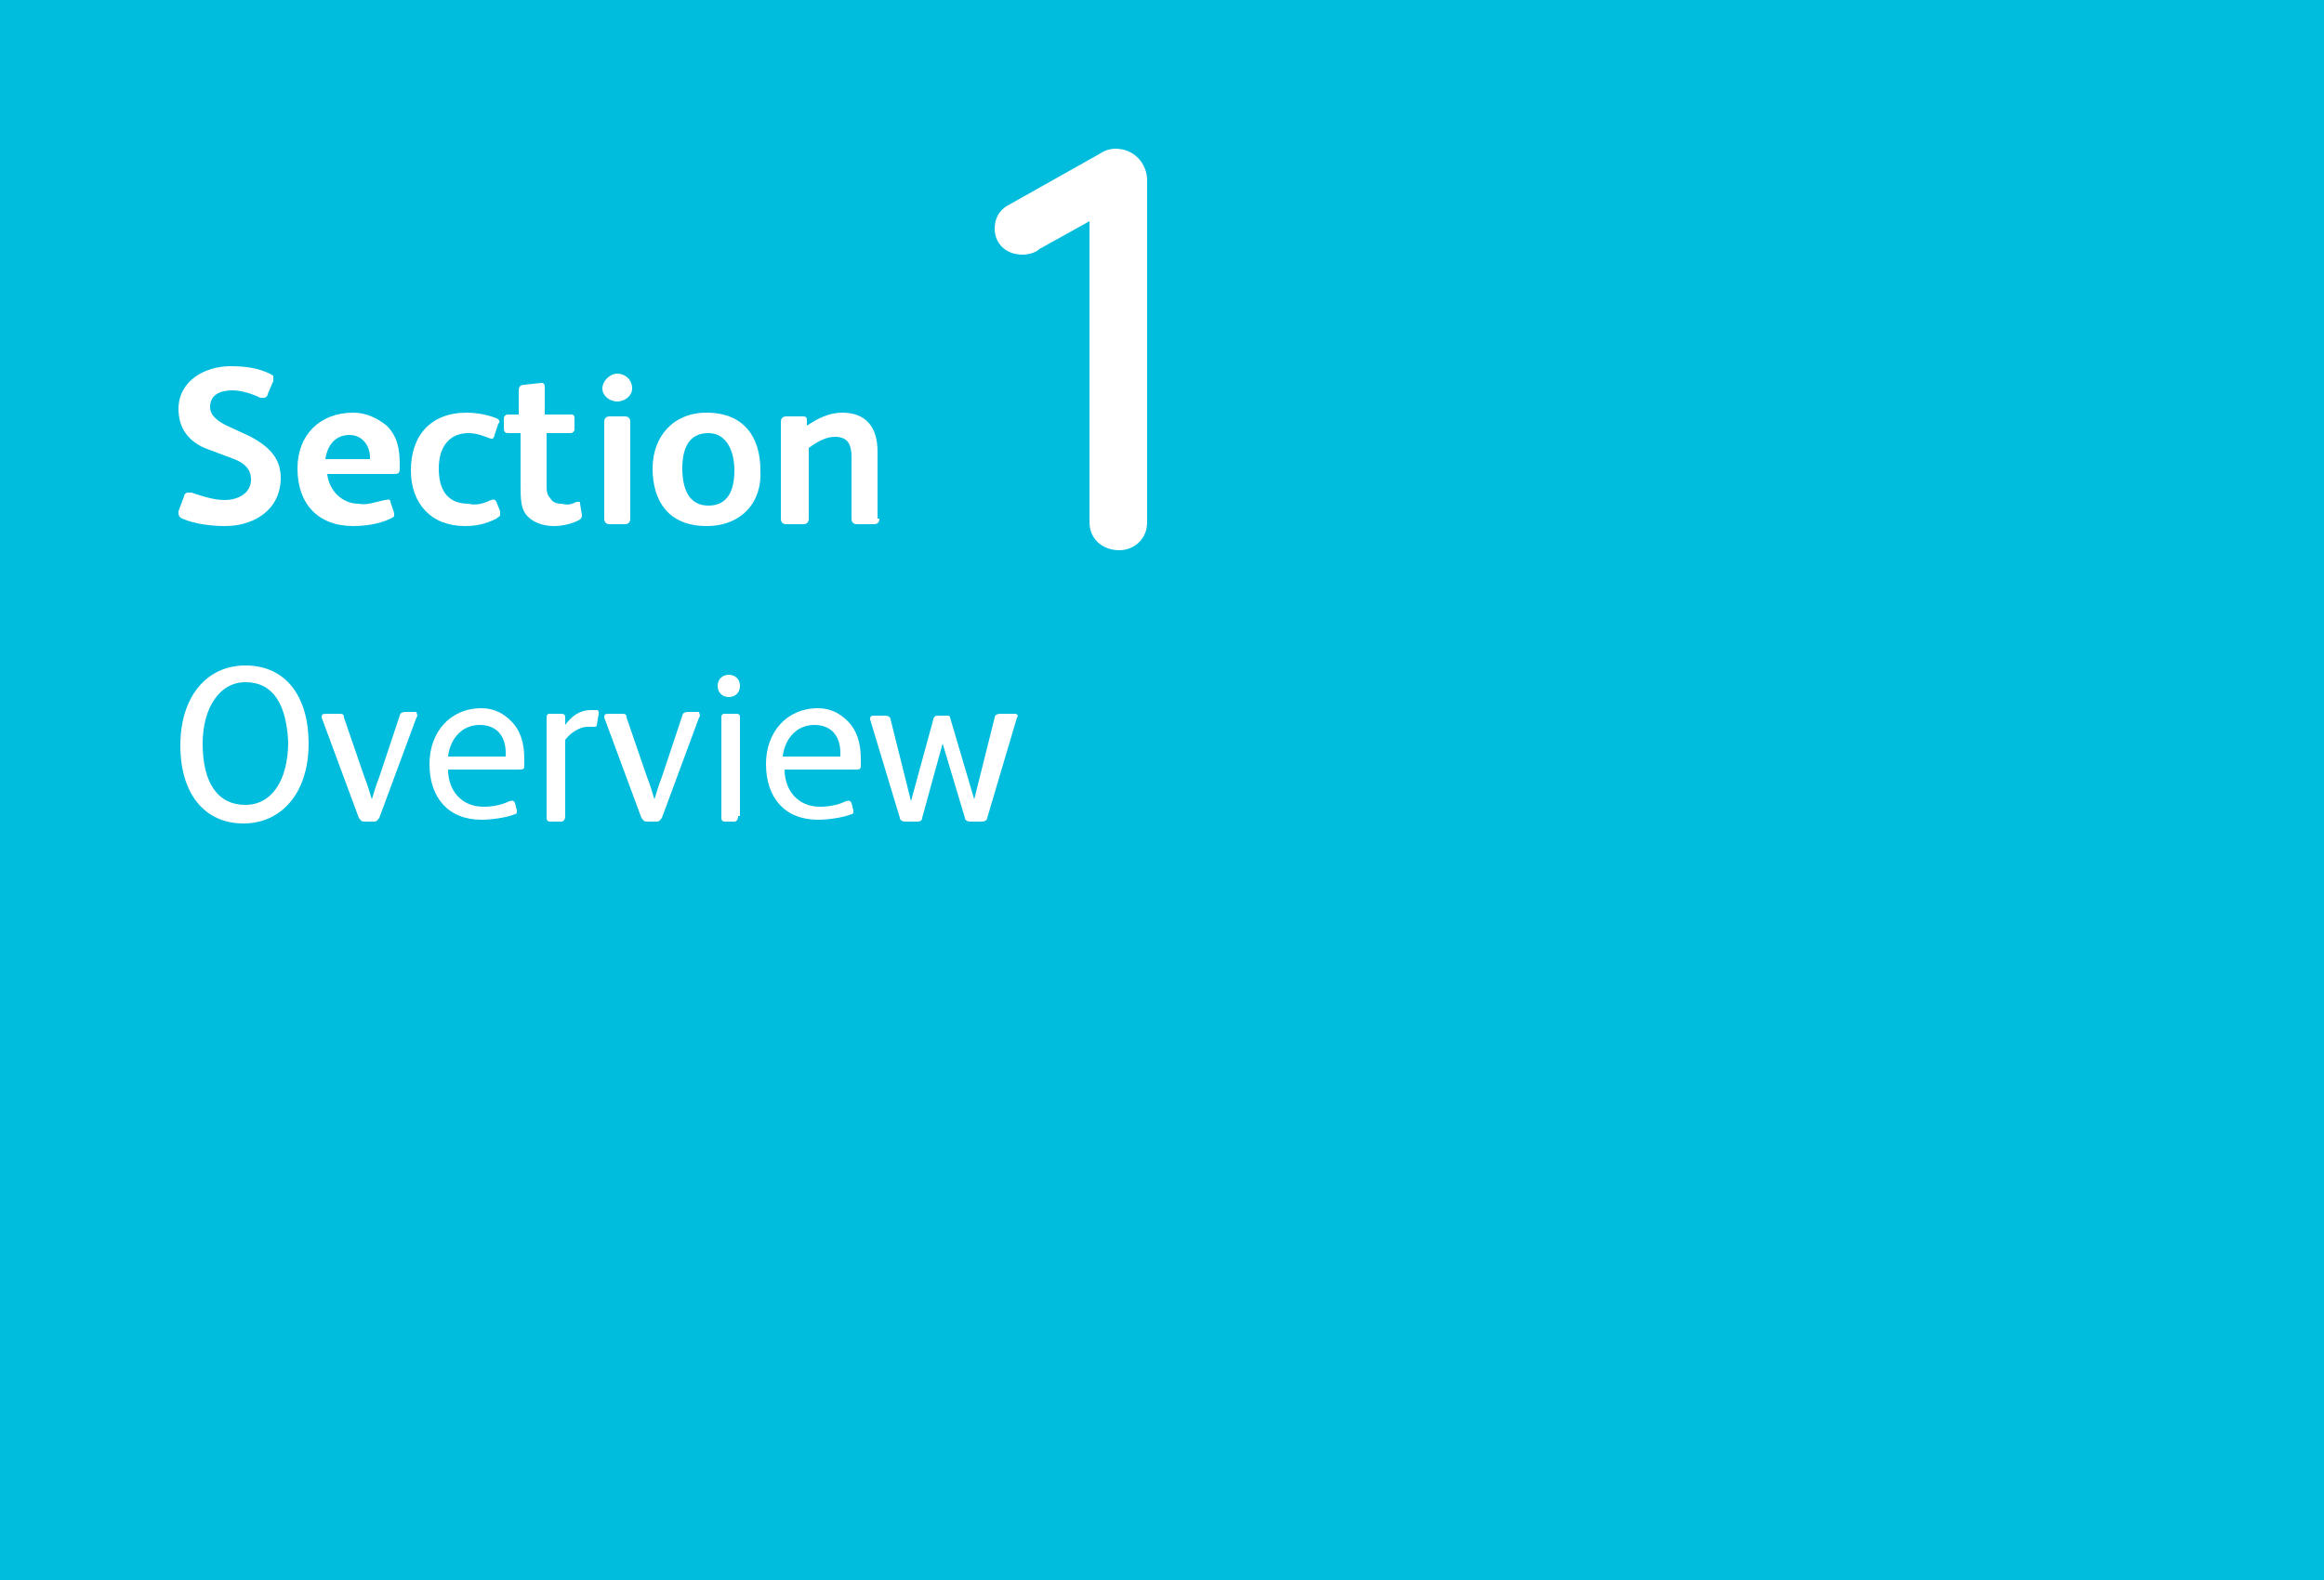<?xml version="1.0" encoding="utf-8"?>
<!-- Generator: Adobe Illustrator 22.1.0, SVG Export Plug-In . SVG Version: 6.00 Build 0)  -->
<svg version="1.1" id="Layer_1" xmlns="http://www.w3.org/2000/svg" xmlns:xlink="http://www.w3.org/1999/xlink" x="0px" y="0px"
	 viewBox="0 0 125 85" style="enable-background:new 0 0 125 85;" xml:space="preserve">
<style type="text/css">
	.st0{fill:#00BCDD;}
	.st1{fill:#FFFFFF;}
</style>
<g>
	<rect class="st0" width="125" height="85"/>
	<g>
		<path class="st1" d="M12.1,28.3c-0.7,0-1.6-0.1-2.3-0.4c-0.2-0.1-0.2-0.2-0.2-0.4l0.3-0.8c0-0.1,0.1-0.2,0.2-0.2c0,0,0.1,0,0.2,0
			c0.6,0.2,1.2,0.4,1.8,0.4c0.6,0,1.4-0.3,1.4-1.1c0-0.6-0.4-0.9-0.9-1.1L11,24.1c-0.9-0.4-1.4-1.1-1.4-2.1c0-1.5,1.4-2.3,2.8-2.3
			c0.8,0,1.5,0.1,2.1,0.4c0.2,0.1,0.2,0.1,0.2,0.2c0,0,0,0.1,0,0.2l-0.3,0.7c0,0.1-0.1,0.2-0.2,0.2c-0.1,0-0.1,0-0.2,0
			C13.6,21.2,13,21,12.5,21c-0.6,0-1.2,0.2-1.2,0.9c0,0.5,0.5,0.8,0.9,1l1.3,0.6c0.9,0.5,1.6,1.1,1.6,2.2
			C15.1,27.4,13.7,28.3,12.1,28.3z"/>
		<path class="st1" d="M20.7,26.9c0.1,0,0.3-0.1,0.3,0.1l0.2,0.6c0,0.1,0,0.1,0,0.1c0,0.1,0,0.1-0.2,0.2c-0.6,0.3-1.4,0.4-2,0.4
			c-1.9,0-3-1.2-3-3.1c0-1.8,1.2-3,3-3c0.7,0,1.3,0.3,1.8,0.7c0.6,0.6,0.7,1.3,0.7,2.1v0.2c0,0.3-0.1,0.3-0.4,0.3h-3.5
			c0.1,0.9,0.8,1.6,1.7,1.6C19.7,27.2,20.2,27,20.7,26.9z M19.9,24.7c0,0,0-0.1,0-0.1c0-0.6-0.4-1.2-1.1-1.2c-0.8,0-1.2,0.6-1.3,1.3
			H19.9z"/>
		<path class="st1" d="M26.4,26.9c0.1,0,0.2-0.1,0.3,0.1l0.2,0.5c0,0.1,0,0.2,0,0.2c0,0.1-0.1,0.1-0.2,0.2c-0.6,0.3-1.1,0.4-1.7,0.4
			c-1.8,0-2.9-1.2-2.9-3c0-1.9,1.1-3.1,3-3.1c0.5,0,1.1,0.1,1.6,0.3c0.2,0.1,0.2,0.2,0.1,0.3l-0.2,0.6c0,0.1-0.1,0.2-0.1,0.2
			c0,0-0.1,0-0.1,0c-0.3-0.1-0.7-0.3-1.2-0.3c-1,0-1.6,0.7-1.6,1.9c0,1.2,0.5,1.9,1.6,1.9C25.6,27.2,26,27.1,26.4,26.9z"/>
		<path class="st1" d="M31,27c0,0,0.1,0,0.1,0c0.1,0,0.1,0,0.1,0.1l0.1,0.6c0,0.1,0,0.2-0.2,0.3c-0.4,0.2-0.9,0.3-1.3,0.3
			c-0.6,0-1.1-0.2-1.4-0.5c-0.4-0.4-0.4-0.9-0.4-1.8v-2.7h-0.6c-0.2,0-0.3,0-0.3-0.3v-0.5c0-0.1,0.1-0.2,0.2-0.2h0.6v-1.3
			c0-0.2,0.1-0.3,0.3-0.3l0.9-0.1c0.2,0,0.2,0.1,0.2,0.3v1.4h1.4c0.1,0,0.2,0,0.2,0.2v0.6c0,0.1-0.1,0.2-0.2,0.2h-1.3v2.7
			c0,0.4,0,0.6,0.2,0.8c0.1,0.2,0.3,0.3,0.6,0.3C30.6,27.2,30.8,27.1,31,27z"/>
		<path class="st1" d="M33.2,21.6c-0.4,0-0.8-0.3-0.8-0.7s0.4-0.8,0.8-0.8c0.4,0,0.8,0.3,0.8,0.8C34,21.3,33.6,21.6,33.2,21.6z
			 M33.9,27.9c0,0.2-0.1,0.3-0.3,0.3h-0.8c-0.2,0-0.3-0.1-0.3-0.3v-5.2c0-0.2,0.1-0.3,0.3-0.3h0.8c0.2,0,0.3,0.1,0.3,0.3V27.9z"/>
		<path class="st1" d="M38,28.3c-2,0-2.9-1.3-2.9-3.1c0-1.7,1.1-3,2.9-3c2,0,2.9,1.3,2.9,3.1C41,27,39.9,28.3,38,28.3z M38.1,23.3
			c-1.1,0-1.4,0.9-1.4,1.9c0,1,0.3,2,1.4,2c1.1,0,1.4-0.9,1.4-1.9S39.1,23.3,38.1,23.3z"/>
		<path class="st1" d="M47.3,27.9c0,0.2-0.1,0.3-0.3,0.3h-0.9c-0.2,0-0.3-0.1-0.3-0.3v-3.3c0-0.7-0.2-1.1-0.9-1.1
			c-0.5,0-1,0.3-1.4,0.6v3.8c0,0.2-0.1,0.3-0.3,0.3h-0.9c-0.2,0-0.3-0.1-0.3-0.3v-5.2c0-0.2,0.1-0.3,0.3-0.3h0.8
			c0.2,0,0.3,0,0.3,0.2l0,0.3c0.6-0.4,1.2-0.7,1.9-0.7c1.3,0,1.9,0.8,1.9,2.1V27.9z"/>
		<path class="st1" d="M13.1,44.3c-2.1,0-3.4-1.6-3.4-4.2c0-2.6,1.4-4.3,3.5-4.3c2.2,0,3.4,1.7,3.4,4.2
			C16.6,42.7,15.1,44.3,13.1,44.3z M13.2,36.7c-1.4,0-2.3,1.4-2.3,3.3c0,2.1,0.8,3.3,2.3,3.3c1.4,0,2.3-1.3,2.3-3.4
			C15.4,37.9,14.7,36.7,13.2,36.7z"/>
		<path class="st1" d="M22.4,38.6l-2,5.4c-0.1,0.1-0.1,0.2-0.3,0.2h-0.5c-0.2,0-0.2-0.1-0.3-0.2l-2-5.4c0-0.1,0-0.2,0.2-0.2h0.7
			c0.2,0,0.3,0,0.3,0.2l1.1,3.2c0.2,0.5,0.3,0.9,0.4,1.2h0c0.1-0.3,0.2-0.7,0.4-1.2l1.1-3.3c0-0.1,0.1-0.2,0.3-0.2h0.6
			C22.4,38.4,22.5,38.5,22.4,38.6z"/>
		<path class="st1" d="M28.2,41.1c0,0.3,0,0.3-0.4,0.3h-3.7c0,1.1,0.7,2,1.9,2c0.5,0,1-0.1,1.4-0.3c0.1,0,0.2-0.1,0.3,0.1l0.1,0.4
			c0,0.1,0,0.2-0.1,0.2c-0.5,0.2-1.3,0.3-1.8,0.3c-1.8,0-2.8-1.2-2.8-3c0-1.7,1.1-3,2.8-3c0.7,0,1.2,0.3,1.6,0.7
			c0.5,0.5,0.7,1.2,0.7,2V41.1z M27.2,40.7v-0.2c0-0.8-0.4-1.5-1.4-1.5c-1,0-1.6,0.8-1.7,1.7H27.2z"/>
		<path class="st1" d="M30.4,38.6l0,0.4c0.3-0.4,0.7-0.8,1.4-0.8c0.1,0,0.2,0,0.3,0c0.1,0,0.1,0.1,0.1,0.2L32.1,39
			c0,0.1-0.1,0.1-0.1,0.1c-0.1,0-0.2,0-0.4,0c-0.4,0-0.9,0.3-1.2,0.7v4.1c0,0.2-0.1,0.3-0.2,0.3h-0.6c-0.2,0-0.2-0.1-0.2-0.3v-5.3
			c0-0.2,0.1-0.2,0.2-0.2h0.5C30.3,38.4,30.4,38.4,30.4,38.6z"/>
		<path class="st1" d="M37.6,38.6l-2,5.4c-0.1,0.1-0.1,0.2-0.3,0.2h-0.5c-0.2,0-0.2-0.1-0.3-0.2l-2-5.4c0-0.1,0-0.2,0.2-0.2h0.7
			c0.2,0,0.3,0,0.3,0.2l1.1,3.2c0.2,0.5,0.3,0.9,0.4,1.2h0c0.1-0.3,0.2-0.7,0.4-1.2l1.1-3.3c0-0.1,0.1-0.2,0.3-0.2h0.6
			C37.6,38.4,37.7,38.5,37.6,38.6z"/>
		<path class="st1" d="M39.2,37.5c-0.3,0-0.6-0.2-0.6-0.6s0.3-0.6,0.6-0.6c0.3,0,0.6,0.2,0.6,0.6S39.5,37.5,39.2,37.5z M39.7,43.9
			c0,0.2-0.1,0.3-0.2,0.3H39c-0.2,0-0.2-0.1-0.2-0.3v-5.3c0-0.2,0.1-0.2,0.2-0.2h0.6c0.2,0,0.2,0.1,0.2,0.2V43.9z"/>
		<path class="st1" d="M46.3,41.1c0,0.3,0,0.3-0.4,0.3h-3.7c0,1.1,0.7,2,1.9,2c0.5,0,1-0.1,1.4-0.3c0.1,0,0.2-0.1,0.3,0.1l0.1,0.4
			c0,0.1,0,0.2-0.1,0.2c-0.5,0.2-1.3,0.3-1.8,0.3c-1.8,0-2.8-1.2-2.8-3c0-1.7,1.1-3,2.8-3c0.7,0,1.2,0.3,1.6,0.7
			c0.5,0.5,0.7,1.2,0.7,2V41.1z M45.2,40.7v-0.2c0-0.8-0.4-1.5-1.4-1.5c-1,0-1.6,0.8-1.7,1.7H45.2z"/>
		<path class="st1" d="M54.6,38.4c0.1,0,0.2,0.1,0.1,0.2L53.1,44c0,0.1-0.1,0.2-0.3,0.2h-0.6c-0.2,0-0.3-0.1-0.3-0.2l-1.2-4h0
			l-1.1,4c0,0.2-0.2,0.2-0.3,0.2h-0.6c-0.2,0-0.3-0.1-0.3-0.2l-1.6-5.3c0-0.1,0-0.2,0.2-0.2h0.6c0.2,0,0.3,0.1,0.3,0.2l1.1,4.4h0
			l1.2-4.4c0-0.1,0.1-0.2,0.2-0.2h0.5c0.1,0,0.2,0,0.2,0.1l1.3,4.4h0l1.1-4.4c0-0.1,0.1-0.2,0.3-0.2H54.6z"/>
	</g>
	<g>
		<path class="st1" d="M61.7,9.7v18.4c0,0.9-0.7,1.5-1.5,1.5c-0.9,0-1.6-0.6-1.6-1.5V11.9l-2.7,1.5c-0.2,0.2-0.6,0.3-0.9,0.3
			c-0.9,0-1.5-0.6-1.5-1.4c0-0.5,0.2-1,0.8-1.3l4.8-2.7C59.4,8.1,59.7,8,60,8C61,8,61.7,8.8,61.7,9.7z"/>
	</g>
</g>
</svg>
